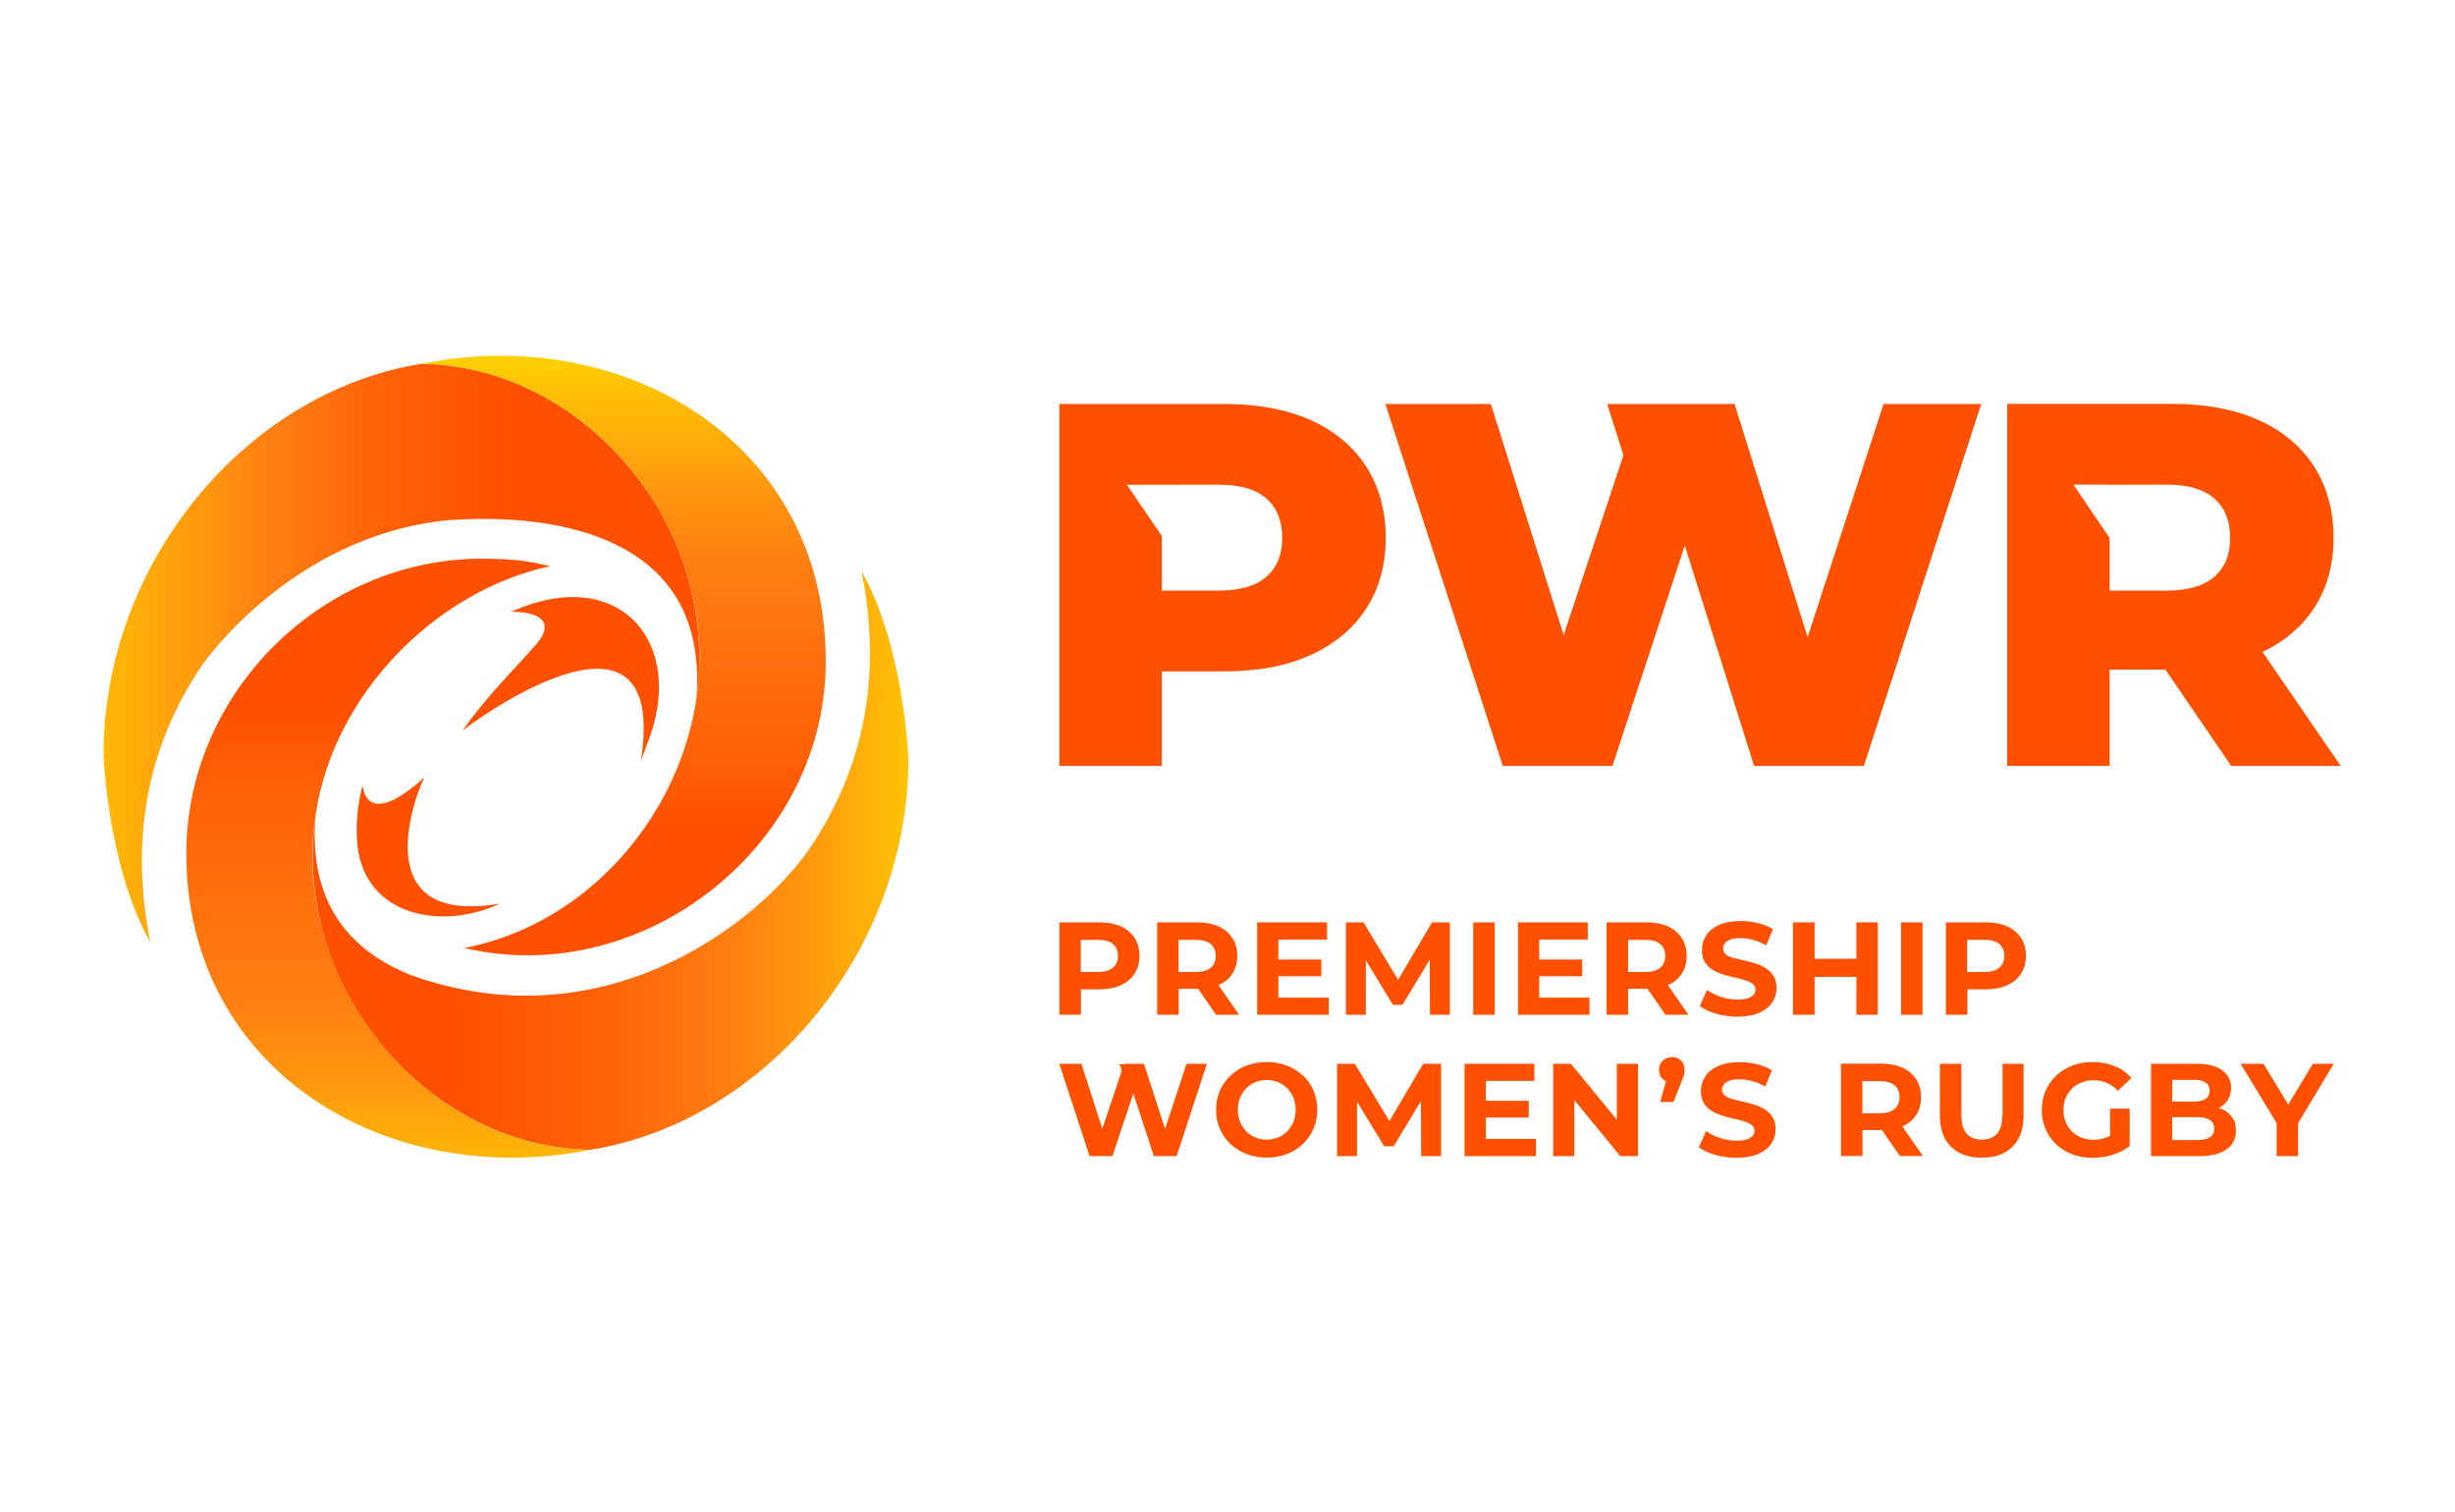 <svg width="276" height="170" viewBox="0 0 276 170" fill="none" xmlns="http://www.w3.org/2000/svg">
<path d="M126 104.169C125.327 103.867 124.53 103.716 123.595 103.716H119.102V114.103H121.521V111.245H123.595C124.53 111.245 125.327 111.094 126 110.778C126.673 110.476 127.195 110.036 127.553 109.473C127.924 108.909 128.102 108.25 128.102 107.467C128.102 106.684 127.924 106.024 127.553 105.461C127.182 104.897 126.673 104.458 126 104.155V104.169ZM125.121 108.813C124.75 109.129 124.186 109.294 123.458 109.294H121.507V105.68H123.458C124.186 105.68 124.75 105.832 125.121 106.148C125.492 106.464 125.684 106.903 125.684 107.48C125.684 108.058 125.492 108.497 125.121 108.813Z" fill="#FF5000"/>
<path d="M136.992 110.764C137.666 110.476 138.188 110.05 138.545 109.487C138.916 108.923 139.095 108.264 139.095 107.48C139.095 106.697 138.916 106.038 138.545 105.474C138.174 104.911 137.666 104.471 136.992 104.169C136.319 103.867 135.522 103.716 134.588 103.716H130.095V114.103H132.513V111.19H134.588C134.629 111.19 134.657 111.19 134.698 111.19L136.718 114.103H139.301L136.979 110.764C136.979 110.764 136.979 110.764 136.992 110.764ZM136.113 106.148C136.484 106.464 136.676 106.903 136.676 107.48C136.676 108.058 136.484 108.497 136.113 108.813C135.742 109.129 135.179 109.294 134.45 109.294H132.499V105.68H134.45C135.179 105.68 135.742 105.832 136.113 106.148Z" fill="#FF5000"/>
<path d="M143.725 109.775H148.548V107.893H143.725V105.653H149.194V103.716H141.334V114.103H149.386V112.18H143.725V109.775Z" fill="#FF5000"/>
<path d="M157.177 110.174L153.289 103.716H151.31V114.103H153.55V107.975L156.6 112.99H157.672L160.736 107.906L160.764 114.103H163.003V103.716H160.997L157.177 110.174Z" fill="#FF5000"/>
<path d="M168.046 103.716H165.627V114.103H168.046V103.716Z" fill="#FF5000"/>
<path d="M173.047 109.775H177.87V107.893H173.047V105.653H178.502V103.716H170.656V114.103H178.695V112.18H173.047V109.775Z" fill="#FF5000"/>
<path d="M187.516 110.764C188.189 110.476 188.712 110.05 189.069 109.487C189.44 108.923 189.618 108.264 189.618 107.48C189.618 106.697 189.44 106.038 189.069 105.474C188.698 104.911 188.189 104.471 187.516 104.169C186.843 103.867 186.046 103.716 185.112 103.716H180.618V114.103H183.037V111.19H185.112C185.153 111.19 185.18 111.19 185.221 111.19L187.241 114.103H189.825L187.502 110.764C187.502 110.764 187.502 110.764 187.516 110.764ZM186.65 106.148C187.021 106.464 187.214 106.903 187.214 107.48C187.214 108.058 187.021 108.497 186.65 108.813C186.279 109.129 185.716 109.294 184.988 109.294H183.037V105.68H184.988C185.716 105.68 186.279 105.832 186.65 106.148Z" fill="#FF5000"/>
<path d="M198.55 108.868C198.192 108.662 197.808 108.483 197.382 108.346C196.956 108.208 196.53 108.085 196.09 108.002C195.65 107.906 195.266 107.81 194.908 107.728C194.551 107.631 194.263 107.508 194.043 107.329C193.823 107.164 193.713 106.944 193.713 106.656C193.713 106.367 193.782 106.244 193.919 106.065C194.056 105.886 194.263 105.749 194.551 105.639C194.84 105.529 195.224 105.488 195.692 105.488C196.159 105.488 196.626 105.557 197.121 105.694C197.615 105.831 198.096 106.024 198.563 106.299L199.319 104.485C198.838 104.183 198.289 103.963 197.643 103.798C197.011 103.633 196.365 103.564 195.705 103.564C194.73 103.564 193.905 103.715 193.26 104.004C192.614 104.292 192.133 104.691 191.817 105.172C191.501 105.666 191.336 106.202 191.336 106.793C191.336 107.384 191.446 107.796 191.652 108.154C191.872 108.511 192.147 108.813 192.518 109.033C192.875 109.253 193.273 109.431 193.699 109.569C194.125 109.706 194.551 109.816 194.977 109.912C195.403 110.008 195.802 110.105 196.159 110.215C196.516 110.325 196.805 110.448 197.024 110.613C197.244 110.778 197.354 110.998 197.354 111.273C197.354 111.547 197.286 111.685 197.148 111.85C197.011 112.015 196.791 112.138 196.502 112.248C196.214 112.344 195.829 112.399 195.348 112.399C194.867 112.399 194.111 112.303 193.493 112.097C192.875 111.891 192.353 111.63 191.913 111.314L191.102 113.128C191.569 113.485 192.188 113.773 192.957 113.993C193.727 114.213 194.524 114.323 195.348 114.323C196.173 114.323 197.148 114.172 197.794 113.883C198.453 113.581 198.934 113.196 199.25 112.715C199.566 112.234 199.731 111.699 199.731 111.108C199.731 110.517 199.621 110.132 199.402 109.761C199.182 109.404 198.893 109.115 198.536 108.896L198.55 108.868Z" fill="#FF5000"/>
<path d="M208.704 107.81H204.005V103.716H201.573V114.103H204.005V109.844H208.704V114.103H211.108V103.716H208.704V107.81Z" fill="#FF5000"/>
<path d="M216.137 103.716H213.719V114.103H216.137V103.716Z" fill="#FF5000"/>
<path d="M227.212 105.474C226.841 104.911 226.333 104.471 225.66 104.169C224.986 103.867 224.189 103.716 223.255 103.716H218.762V114.103H221.18V111.245H223.255C224.189 111.245 224.986 111.094 225.66 110.778C226.333 110.476 226.855 110.036 227.212 109.473C227.583 108.909 227.762 108.25 227.762 107.467C227.762 106.684 227.583 106.024 227.212 105.461V105.474ZM224.767 108.813C224.396 109.129 223.832 109.294 223.104 109.294H221.153V105.68H223.104C223.832 105.68 224.396 105.832 224.767 106.148C225.138 106.464 225.33 106.903 225.33 107.48C225.33 108.058 225.138 108.497 224.767 108.813Z" fill="#FF5000"/>
<path d="M130.988 126.964L128.611 119.613H126.385V119.668H125.753H125.78C125.863 119.75 126.124 119.998 126.055 120.588L123.925 126.923L121.576 119.613H119.089L122.496 130.001H125.066L127.415 122.952L129.724 130.001H132.279L135.687 119.613H133.392L130.974 126.964H130.988Z" fill="#FF5000"/>
<path d="M146.473 120.946C145.965 120.465 145.36 120.094 144.673 119.819C143.986 119.558 143.231 119.42 142.406 119.42C141.582 119.42 140.826 119.558 140.139 119.819C139.452 120.08 138.847 120.465 138.339 120.946C137.831 121.427 137.432 121.99 137.143 122.649C136.855 123.295 136.718 124.01 136.718 124.793C136.718 125.576 136.855 126.277 137.143 126.936C137.432 127.596 137.831 128.159 138.339 128.64C138.847 129.121 139.452 129.506 140.153 129.767C140.84 130.028 141.595 130.165 142.42 130.165C143.244 130.165 143.986 130.028 144.673 129.767C145.36 129.506 145.965 129.135 146.473 128.64C146.982 128.159 147.38 127.582 147.669 126.923C147.957 126.263 148.095 125.549 148.095 124.779C148.095 124.01 147.957 123.281 147.669 122.622C147.38 121.962 146.982 121.399 146.473 120.918V120.946ZM145.415 126.139C145.25 126.538 145.017 126.895 144.728 127.198C144.426 127.5 144.082 127.733 143.698 127.898C143.313 128.063 142.873 128.146 142.42 128.146C141.966 128.146 141.527 128.063 141.128 127.898C140.73 127.733 140.386 127.5 140.098 127.198C139.809 126.895 139.576 126.538 139.411 126.139C139.246 125.741 139.163 125.288 139.163 124.793C139.163 124.298 139.246 123.845 139.411 123.446C139.576 123.048 139.795 122.691 140.098 122.388C140.386 122.086 140.73 121.852 141.128 121.688C141.527 121.523 141.953 121.44 142.42 121.44C142.887 121.44 143.313 121.523 143.698 121.688C144.082 121.852 144.426 122.086 144.728 122.388C145.031 122.691 145.25 123.048 145.415 123.446C145.58 123.845 145.663 124.298 145.663 124.793C145.663 125.288 145.58 125.741 145.415 126.139Z" fill="#FF5000"/>
<path d="M156.202 126.057L152.313 119.613H150.321V130.001H152.561V123.872L155.611 128.888H156.683L159.747 123.804L159.774 130.001H162.014V119.613H160.008L156.202 126.057Z" fill="#FF5000"/>
<path d="M167.043 125.659H171.866V123.776H167.043V121.536H172.498V119.613H164.652V130.001H172.69V128.063H167.043V125.659Z" fill="#FF5000"/>
<path d="M181.773 125.906L176.606 119.613H174.614V130.001H176.991V123.694L182.157 130.001H184.15V119.613H181.773V125.906Z" fill="#FF5000"/>
<path d="M187.956 118.871C187.544 118.871 187.214 119.008 186.925 119.269C186.651 119.53 186.513 119.874 186.513 120.314C186.513 120.753 186.651 121.083 186.925 121.33C187.035 121.427 187.159 121.509 187.296 121.564L186.651 123.914H188.135L188.986 121.77C189.11 121.495 189.193 121.275 189.248 121.097C189.302 120.932 189.344 120.781 189.357 120.657C189.371 120.534 189.385 120.41 189.385 120.3C189.385 119.86 189.248 119.517 188.986 119.256C188.725 118.995 188.382 118.857 187.956 118.857V118.871Z" fill="#FF5000"/>
<path d="M198.44 124.752C198.083 124.546 197.698 124.367 197.272 124.23C196.846 124.092 196.42 123.968 195.98 123.886C195.541 123.79 195.156 123.694 194.799 123.597C194.441 123.501 194.153 123.378 193.933 123.199C193.713 123.034 193.603 122.814 193.603 122.526C193.603 122.237 193.672 122.113 193.809 121.935C193.947 121.756 194.153 121.619 194.441 121.509C194.73 121.399 195.115 121.358 195.582 121.358C196.049 121.358 196.516 121.426 197.011 121.564C197.505 121.701 197.986 121.894 198.454 122.168L199.209 120.355C198.728 120.052 198.179 119.833 197.533 119.668C196.901 119.503 196.255 119.434 195.595 119.434C194.62 119.434 193.795 119.585 193.15 119.874C192.504 120.162 192.023 120.561 191.707 121.042C191.391 121.536 191.226 122.072 191.226 122.663C191.226 123.254 191.336 123.666 191.542 124.023C191.748 124.381 192.037 124.683 192.408 124.903C192.765 125.123 193.163 125.301 193.589 125.439C194.015 125.576 194.441 125.686 194.867 125.782C195.293 125.878 195.692 125.975 196.049 126.084C196.406 126.194 196.695 126.318 196.915 126.483C197.134 126.648 197.244 126.868 197.244 127.142C197.244 127.417 197.176 127.555 197.038 127.72C196.901 127.884 196.681 128.008 196.392 128.118C196.104 128.214 195.719 128.269 195.238 128.269C194.757 128.269 194.002 128.173 193.383 127.967C192.765 127.761 192.243 127.5 191.803 127.184L190.992 128.997C191.46 129.355 192.078 129.643 192.847 129.863C193.617 130.083 194.414 130.193 195.238 130.193C196.063 130.193 197.038 130.042 197.684 129.753C198.344 129.451 198.824 129.066 199.141 128.585C199.457 128.104 199.621 127.568 199.621 126.978C199.621 126.387 199.512 126.002 199.292 125.631C199.072 125.274 198.783 124.985 198.426 124.765L198.44 124.752Z" fill="#FF5000"/>
<path d="M213.87 126.648C214.544 126.359 215.066 125.933 215.423 125.37C215.794 124.807 215.973 124.147 215.973 123.364C215.973 122.581 215.794 121.921 215.423 121.358C215.052 120.795 214.544 120.355 213.87 120.053C213.197 119.75 212.4 119.599 211.466 119.599H206.973V129.987H209.391V127.074H211.466C211.507 127.074 211.534 127.074 211.576 127.074L213.596 129.987H216.179L213.857 126.648C213.857 126.648 213.857 126.648 213.87 126.648ZM212.991 122.031C213.362 122.347 213.554 122.787 213.554 123.364C213.554 123.941 213.362 124.381 212.991 124.697C212.62 125.013 212.057 125.178 211.328 125.178H209.377V121.564H211.328C212.057 121.564 212.62 121.715 212.991 122.031Z" fill="#FF5000"/>
<path d="M225.11 125.356C225.11 126.332 224.904 127.046 224.505 127.486C224.093 127.926 223.53 128.146 222.802 128.146C222.073 128.146 221.51 127.926 221.112 127.486C220.699 127.046 220.507 126.332 220.507 125.356V119.613H218.089V125.411C218.089 126.95 218.501 128.118 219.339 128.943C220.163 129.767 221.318 130.179 222.802 130.179C224.286 130.179 225.412 129.767 226.25 128.943C227.075 128.118 227.501 126.95 227.501 125.411V119.613H225.137V125.356H225.11Z" fill="#FF5000"/>
<path d="M232.942 122.402C233.244 122.1 233.602 121.88 234.014 121.715C234.426 121.55 234.879 121.468 235.374 121.468C235.869 121.468 236.405 121.564 236.844 121.756C237.284 121.949 237.71 122.251 238.095 122.649L239.62 121.22C239.111 120.63 238.493 120.19 237.751 119.888C237.009 119.585 236.185 119.42 235.264 119.42C234.344 119.42 233.67 119.558 232.983 119.819C232.296 120.08 231.692 120.451 231.169 120.946C230.661 121.427 230.263 122.004 229.974 122.649C229.685 123.309 229.548 124.023 229.548 124.807C229.548 125.59 229.685 126.304 229.974 126.964C230.263 127.623 230.647 128.187 231.156 128.668C231.664 129.149 232.255 129.52 232.956 129.794C233.643 130.056 234.412 130.193 235.223 130.193C236.034 130.193 236.707 130.083 237.449 129.863C238.191 129.643 238.85 129.314 239.427 128.874V124.656H237.229V127.706C237.064 127.788 236.913 127.871 236.748 127.926C236.295 128.091 235.841 128.159 235.36 128.159C234.879 128.159 234.412 128.077 234 127.912C233.588 127.747 233.231 127.514 232.928 127.211C232.626 126.909 232.392 126.565 232.227 126.153C232.063 125.741 231.98 125.301 231.98 124.82C231.98 124.339 232.063 123.872 232.227 123.474C232.392 123.062 232.626 122.718 232.928 122.416L232.942 122.402Z" fill="#FF5000"/>
<path d="M249.733 124.683C249.637 124.642 249.554 124.614 249.458 124.587C249.856 124.381 250.186 124.092 250.434 123.735C250.695 123.336 250.832 122.856 250.832 122.32C250.832 121.509 250.502 120.849 249.843 120.355C249.183 119.86 248.208 119.613 246.902 119.613H241.832V130.001H247.205C248.565 130.001 249.609 129.753 250.31 129.245C251.011 128.75 251.368 128.049 251.368 127.156C251.368 126.263 251.231 126.043 250.942 125.631C250.653 125.219 250.255 124.903 249.76 124.683H249.733ZM246.6 121.413C247.177 121.413 247.631 121.509 247.947 121.715C248.263 121.907 248.414 122.223 248.414 122.636C248.414 123.048 248.263 123.364 247.947 123.57C247.631 123.776 247.191 123.872 246.6 123.872H244.209V121.427H246.6V121.413ZM248.441 127.871C248.111 128.077 247.644 128.187 247.026 128.187H244.209V125.617H247.026C247.644 125.617 248.111 125.727 248.441 125.933C248.771 126.14 248.936 126.469 248.936 126.909C248.936 127.349 248.771 127.665 248.441 127.871Z" fill="#FF5000"/>
<path d="M262.374 119.613H260.024L257.249 124.202L254.473 119.613H251.904L255.943 126.291V130.001H258.362V126.291L262.374 119.613Z" fill="#FF5000"/>
<path d="M153.577 52.435C152.107 50.168 150.019 48.437 147.325 47.228C144.632 46.032 141.417 45.428 137.707 45.428H119.103V86.127H130.617V75.492H137.707C141.431 75.492 144.632 74.887 147.325 73.664C150.019 72.442 152.107 70.71 153.577 68.457C155.048 66.203 155.79 63.551 155.79 60.487C155.79 57.423 155.048 54.703 153.577 52.435ZM142.379 64.843C141.197 65.887 139.397 66.409 137.006 66.409H130.617V60.267L126.687 54.51H130.617C130.617 54.496 137.006 54.496 137.006 54.496C139.411 54.496 141.197 55.019 142.379 56.063C143.561 57.107 144.151 58.577 144.151 60.487C144.151 62.397 143.561 63.799 142.379 64.843Z" fill="#FF5000"/>
<path d="M250.832 86.127H263.157L254.363 73.307C256.823 72.139 258.747 70.518 260.134 68.416C261.605 66.19 262.347 63.538 262.347 60.474C262.347 57.41 261.605 54.689 260.134 52.422C258.664 50.154 256.576 48.423 253.883 47.214C251.189 46.019 247.974 45.414 244.264 45.414H225.66V86.113H237.174V75.3H243.454L250.832 86.113V86.127ZM237.174 54.51C237.174 54.496 243.577 54.496 243.577 54.496C245.982 54.496 247.768 55.019 248.95 56.063C250.131 57.107 250.722 58.577 250.722 60.487C250.722 62.397 250.131 63.799 248.95 64.843C247.768 65.887 245.968 66.409 243.577 66.409H237.174V60.501L233.107 54.496H237.174V54.51Z" fill="#FF5000"/>
<path d="M211.754 45.428L203.221 71.644L195.005 45.428H184.411H180.687L182.514 51.185L175.795 71.411L167.606 45.428H155.748L168.953 86.127H181.278L189.412 61.339L197.203 86.127H209.542L222.733 45.428H211.754Z" fill="#FF5000"/>
<path d="M78.293 78.501C79.736 60.46 62.876 57.561 50.208 58.509C32.689 60.309 22.768 74.722 22.768 74.722C16.049 84.629 14.757 95.264 16.901 105.955C12.092 97.449 11.638 84.904 11.638 84.904C11.638 63.359 27.55 44.109 47.363 40.907C57.861 41.017 67.273 47.035 72.934 55.486C77.455 62.136 79.475 70.655 78.293 78.515V78.501Z" fill="url(#paint0_linear_58_535)"/>
<path d="M102.133 85.275C102.133 106.82 86.221 126.07 66.407 129.286C55.91 129.176 46.498 123.157 40.837 114.707C38.501 111.231 36.811 107.342 35.931 103.275C35.052 99.386 34.942 95.47 35.478 91.692C34.447 103.687 41.812 107.851 46.168 109.637C67.727 117.373 85.067 103.989 90.989 95.457C97.708 85.564 99 74.915 96.856 64.225C101.666 72.73 102.119 85.275 102.119 85.275H102.133Z" fill="url(#paint1_linear_58_535)"/>
<path d="M92.831 73.857C93.201 94.866 72.453 111.341 52.2 106.6C69.87 103.179 81.934 84.354 77.84 66.904C74.803 52.875 62.148 41.086 47.363 40.907C70.008 36.318 92.569 49.522 92.831 73.857Z" fill="url(#paint2_linear_58_535)"/>
<path d="M66.408 129.272C43.763 133.847 21.202 120.656 20.941 96.322C20.776 77.951 36.261 62.672 54.44 62.823C58.26 62.85 59.634 63.166 61.86 63.661C48.944 66.45 37.443 78.116 35.478 91.692C32.565 109.911 47.487 129.121 66.408 129.272Z" fill="url(#paint3_linear_58_535)"/>
<path d="M72.728 83.722C72.495 84.313 72.302 84.931 72.055 85.536C75.27 64.884 52.736 81.441 52.021 82.169C53.739 79.476 58.067 74.901 58.067 74.901C58.067 74.901 59.263 73.582 60.059 72.716C63.55 68.896 58.328 68.772 57.476 68.786C69.87 63.249 77.304 72.551 72.728 83.722Z" fill="#FF5000"/>
<path d="M56.199 101.612C49.685 104.663 41.07 103.028 40.191 95.086C39.957 92.86 40.177 90.565 40.754 88.312C40.919 89.521 41.798 92.736 47.707 87.418C46.992 88.724 40.685 104.251 56.185 101.612H56.199Z" fill="#FF5000"/>
<defs>
<linearGradient id="paint0_linear_58_535" x1="3.6" y1="73.431" x2="70.571" y2="73.431" gradientUnits="userSpaceOnUse">
<stop stop-color="#FFCF03"/>
<stop offset="0.3" stop-color="#FF950E"/>
<stop offset="0.4" stop-color="#FF7F12"/>
<stop offset="0.6" stop-color="#FF6006"/>
<stop offset="0.8" stop-color="#FF5000"/>
<stop offset="1" stop-color="#FF5000"/>
</linearGradient>
<linearGradient id="paint1_linear_58_535" x1="35.162" y1="96.748" x2="113.4" y2="96.748" gradientUnits="userSpaceOnUse">
<stop stop-color="#FF5000"/>
<stop offset="0.2" stop-color="#FF5000"/>
<stop offset="0.4" stop-color="#FF6006"/>
<stop offset="0.6" stop-color="#FF7F12"/>
<stop offset="0.7" stop-color="#FF950E"/>
<stop offset="0.9" stop-color="#FFCF03"/>
<stop offset="1" stop-color="#FFE600"/>
</linearGradient>
<linearGradient id="paint2_linear_58_535" x1="70.104" y1="107.96" x2="70.104" y2="32.869" gradientUnits="userSpaceOnUse">
<stop stop-color="#FF5000"/>
<stop offset="0.2" stop-color="#FF5000"/>
<stop offset="0.3" stop-color="#FF6006"/>
<stop offset="0.6" stop-color="#FF7F12"/>
<stop offset="0.7" stop-color="#FF950E"/>
<stop offset="0.9" stop-color="#FFCF03"/>
<stop offset="1" stop-color="#FFE600"/>
</linearGradient>
<linearGradient id="paint3_linear_58_535" x1="43.681" y1="62.974" x2="43.681" y2="145.856" gradientUnits="userSpaceOnUse">
<stop stop-color="#FF5000"/>
<stop offset="0.2" stop-color="#FF5000"/>
<stop offset="0.3" stop-color="#FF6006"/>
<stop offset="0.6" stop-color="#FF7F12"/>
<stop offset="0.7" stop-color="#FF950E"/>
<stop offset="0.9" stop-color="#FFCF03"/>
<stop offset="1" stop-color="#FFE600"/>
</linearGradient>
</defs>
</svg>
